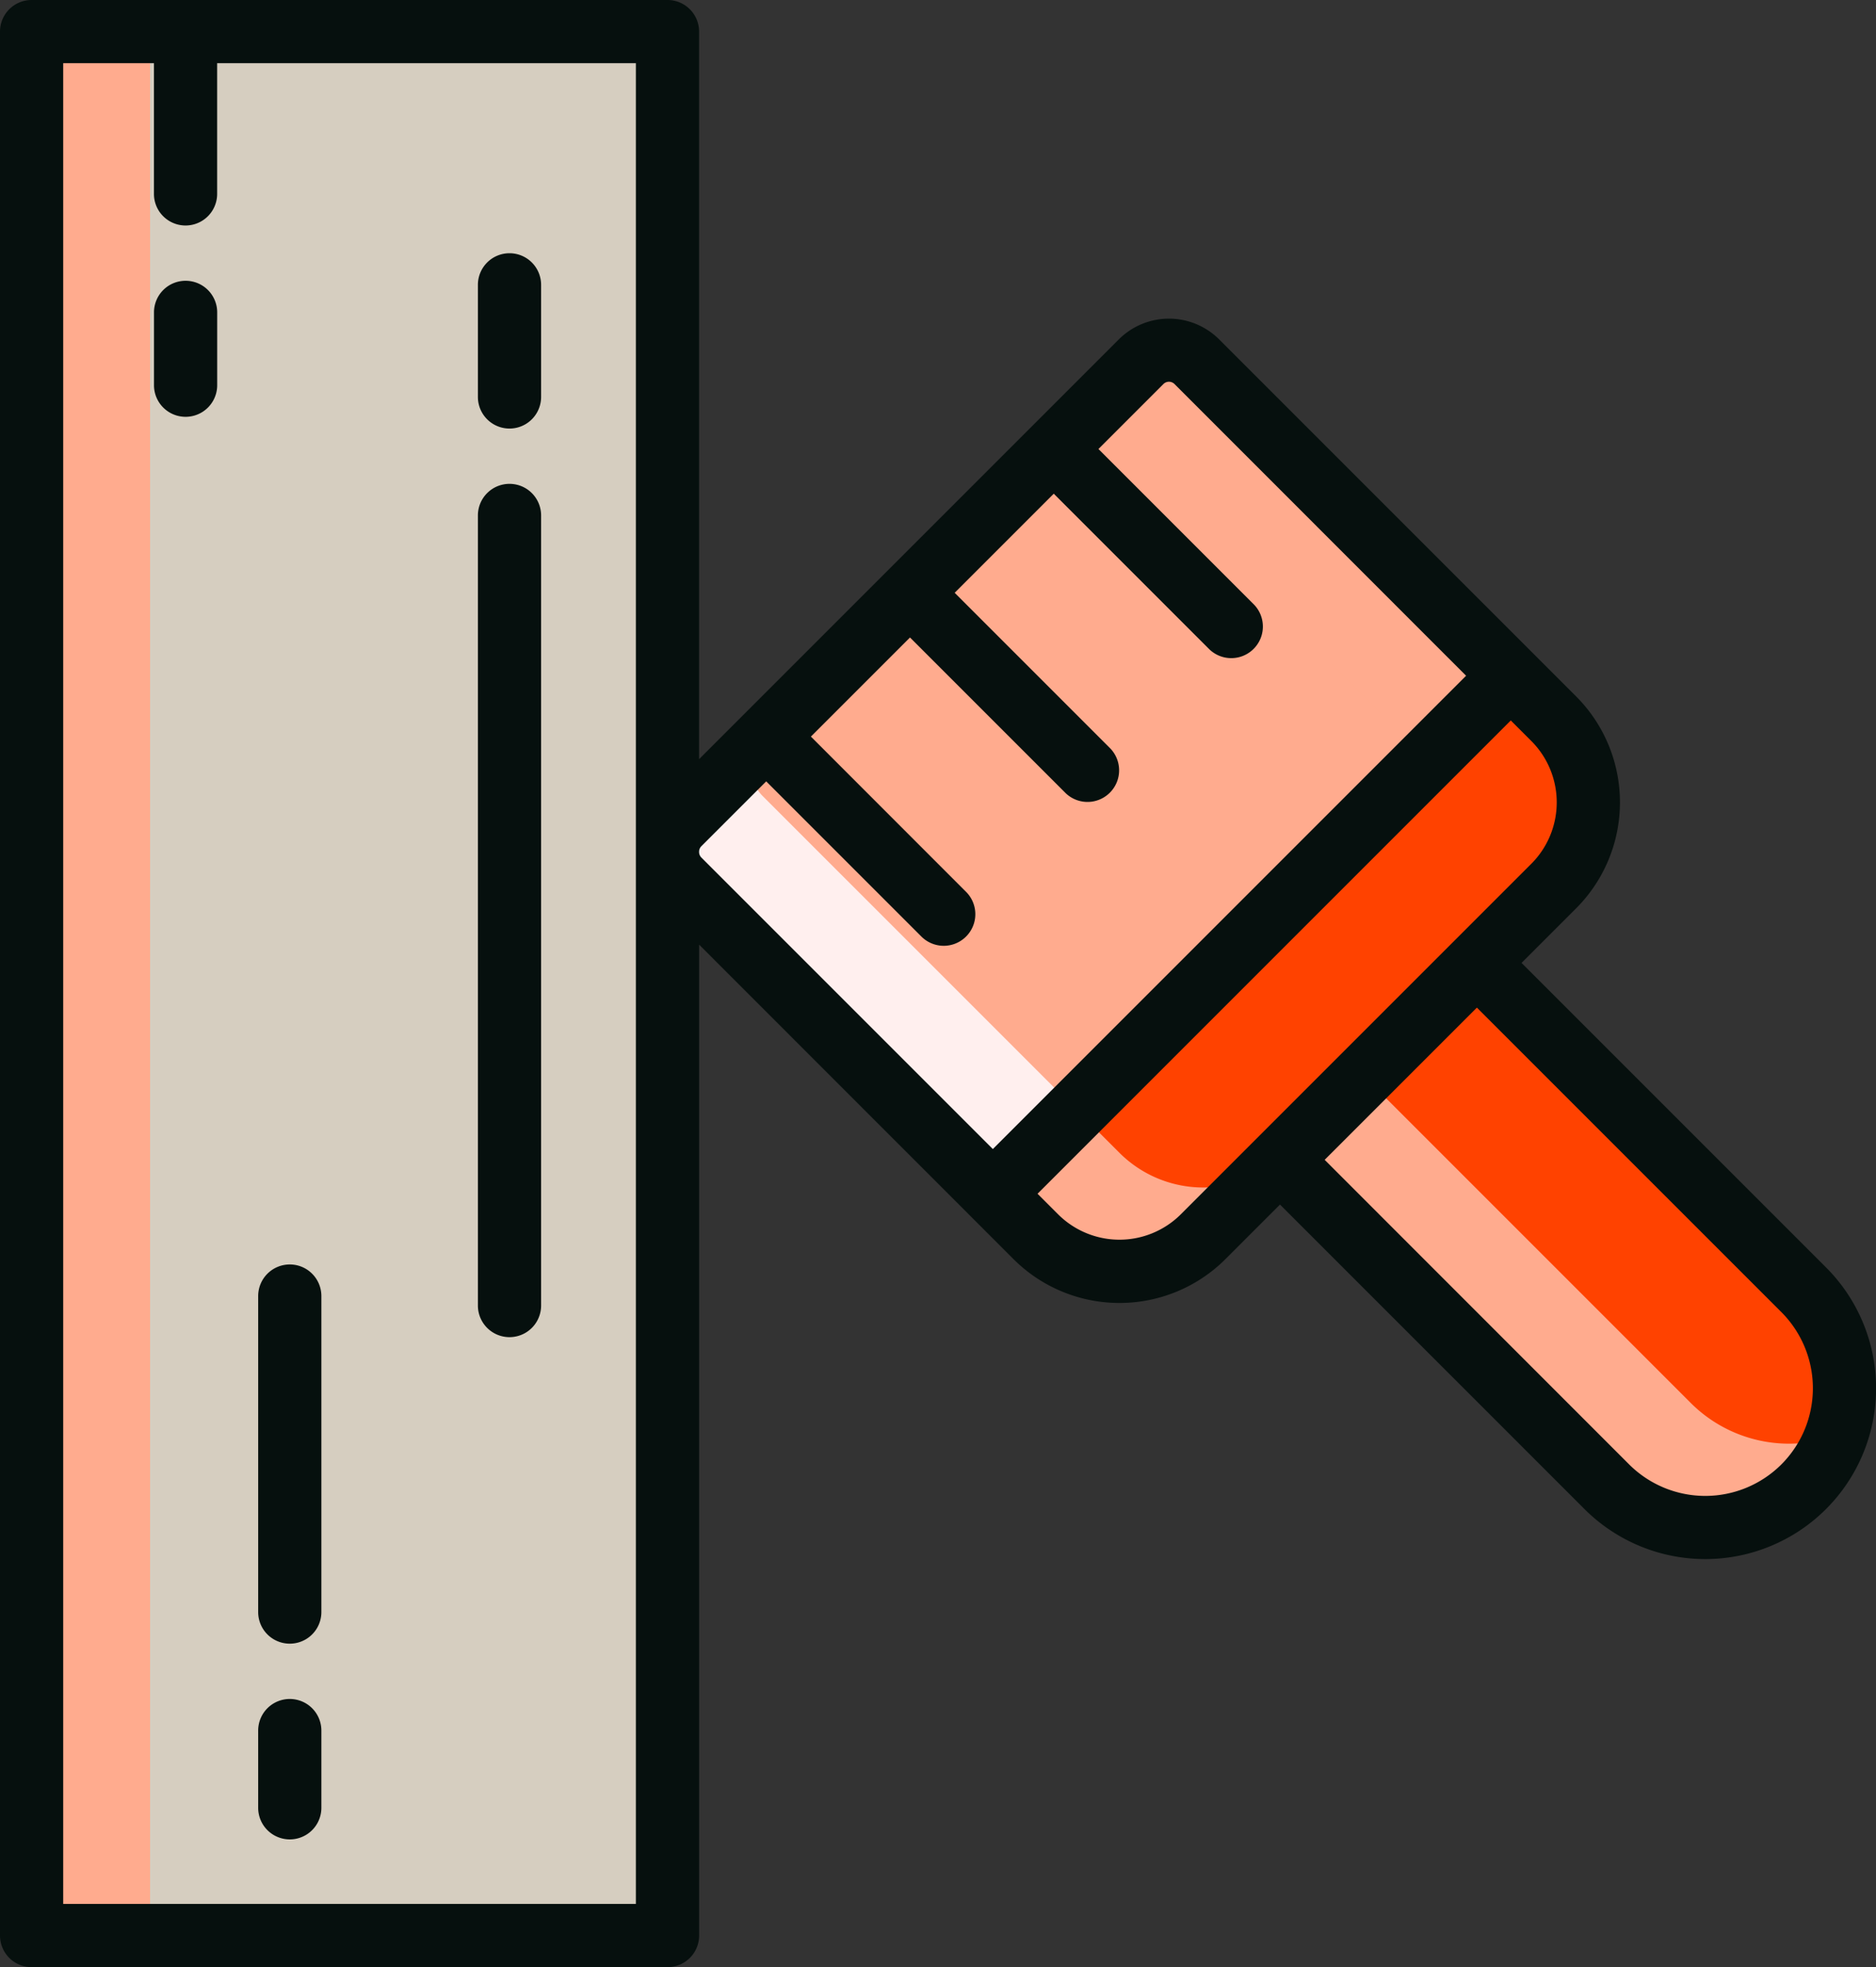 <svg xmlns="http://www.w3.org/2000/svg" id="Chercher_des_r&#xE9;sultats_pour_Finition_-_Flaticon-12" data-name="Chercher des r&#xE9;sultats pour Finition - Flaticon-12" width="85.839" height="90" viewBox="0 0 85.839 90"><rect x="0" y="0" width="85.839" height="90" fill="#333333" stroke="none"/><path id="Path_37269" data-name="Path 37269" d="M13.256,7.5h29.1V94.608h-29.1Z" transform="translate(-11.81 -6.054)" fill="#d6cec0"></path><path id="Path_37270" data-name="Path 37270" d="M13.255,7.5h5.422V94.608H13.255Z" transform="translate(-11.81 -6.054)" fill="#ffab8e"></path><path id="Path_37271" data-name="Path 37271" d="M78.755,7.5h5.422V94.608H78.755Z" transform="translate(-53.635 -6.054)" fill="#d6cec0"></path><path id="Path_37272" data-name="Path 37272" d="M195.258,149.35a6.37,6.37,0,0,1-9.009,0L171.3,134.4l9.009-9.009,14.954,14.954A6.37,6.37,0,0,1,195.258,149.35Z" transform="translate(-112.727 -81.331)" fill="#ff4200"></path><path id="Path_37273" data-name="Path 37273" d="M134.294,72.355,118.263,88.386a5.422,5.422,0,0,1-7.667,0L94.273,72.064a1.807,1.807,0,0,1,0-2.556l21.143-21.143a1.807,1.807,0,0,1,2.556,0l16.323,16.323A5.421,5.421,0,0,1,134.294,72.355Z" transform="translate(-63.206 -31.811)" fill="#ffab8e"></path><path id="Path_37274" data-name="Path 37274" d="M149.486,48.363,165.81,64.687a5.423,5.423,0,0,1,0,7.667l-3.834,3.834a5.423,5.423,0,0,0,0-7.667L145.652,52.2a1.808,1.808,0,0,0-2.556,0l3.834-3.834A1.808,1.808,0,0,1,149.486,48.363Z" transform="translate(-94.72 -31.81)" fill="#ffab8e"></path><path id="Path_37275" data-name="Path 37275" d="M122.094,116.069,118.26,119.9a5.423,5.423,0,0,1-7.667,0L94.269,103.579a1.808,1.808,0,0,1,0-2.556L98.1,97.189a1.808,1.808,0,0,0,0,2.556l16.324,16.324A5.423,5.423,0,0,0,122.094,116.069Z" transform="translate(-63.204 -63.326)" fill="#ffefee"></path><path id="Path_37276" data-name="Path 37276" d="M160.6,98.665,144.573,114.7a5.422,5.422,0,0,1-7.667,0l-1.959-1.959,23.7-23.7L160.6,91A5.422,5.422,0,0,1,160.6,98.665Z" transform="translate(-89.516 -58.121)" fill="#ff4200"></path><path id="Path_37277" data-name="Path 37277" d="M193.74,89.037,195.7,91a5.423,5.423,0,0,1,0,7.667l-3.834,3.834a5.423,5.423,0,0,0,0-7.667l-1.96-1.96Z" transform="translate(-124.611 -58.12)" fill="#ff4200"></path><g id="Group_39383" data-name="Group 39383" transform="translate(45.429 49.231)"><path id="Path_37278" data-name="Path 37278" d="M148.405,145.96l-3.834,3.833a5.423,5.423,0,0,1-7.667,0l-1.96-1.96L138.777,144l1.96,1.96a5.424,5.424,0,0,0,7.668,0Z" transform="translate(-134.944 -142.448)" fill="#ffab8e"></path><path id="Path_37279" data-name="Path 37279" d="M196.749,156.149a6.375,6.375,0,0,1-10.5,2.346L171.3,143.541l3.834-3.834,14.954,14.954A6.363,6.363,0,0,0,196.749,156.149Z" transform="translate(-158.157 -139.707)" fill="#ffab8e"></path></g><g id="Group_39384" data-name="Group 39384" transform="translate(0 0)"><path id="Path_37280" data-name="Path 37280" d="M45.021,35.555A1.446,1.446,0,0,0,43.575,37V42.13a1.446,1.446,0,0,0,2.892,0V37A1.446,1.446,0,0,0,45.021,35.555Zm0,10.551a1.446,1.446,0,0,0-1.446,1.446V83.7a1.446,1.446,0,0,0,2.892,0V47.552A1.446,1.446,0,0,0,45.021,46.106ZM34.967,81.82a1.446,1.446,0,0,0-1.446,1.446V97.724a1.446,1.446,0,0,0,2.892,0V83.266A1.446,1.446,0,0,0,34.967,81.82Zm0,19.88a1.446,1.446,0,0,0-1.446,1.446v3.533a1.446,1.446,0,1,0,2.892,0v-3.533A1.446,1.446,0,0,0,34.967,101.7ZM30.2,36.815a1.446,1.446,0,0,0-1.446,1.446v3.332a1.446,1.446,0,0,0,2.892,0V38.261A1.446,1.446,0,0,0,30.2,36.815Z" transform="translate(-21.708 -23.969)" fill="#06100e"></path><path id="Path_37281" data-name="Path 37281" d="M92.809,61.487,78.877,47.555l2.489-2.489a6.863,6.863,0,0,0,0-9.712L65.044,19.032a3.251,3.251,0,0,0-4.6,0l-19.2,19.2V4.946A1.446,1.446,0,0,0,39.8,3.5H10.7A1.446,1.446,0,0,0,9.256,4.946V92.054A1.446,1.446,0,0,0,10.7,93.5H39.8a1.446,1.446,0,0,0,1.446-1.446V46.719L55.623,61.1a6.863,6.863,0,0,0,9.712,0l2.489-2.489L81.755,72.541A7.816,7.816,0,0,0,92.809,61.487ZM12.148,90.608V6.392H16.3v5.979a1.446,1.446,0,1,0,2.892,0V6.392H38.352V42.4q0,.073,0,.146v48.06ZM41.244,42.5v-.051a.358.358,0,0,1,.1-.23l2.971-2.971,7.122,7.122a1.446,1.446,0,0,0,2.044-2.045L46.36,37.2l4.534-4.534,7.122,7.122a1.446,1.446,0,0,0,2.044-2.045l-7.122-7.122,4.534-4.534,7.122,7.122a1.446,1.446,0,0,0,2.044-2.045l-7.121-7.121,2.971-2.971a.36.36,0,0,1,.511,0L76.339,34.416,54.685,56.071,41.344,42.73A.358.358,0,0,1,41.244,42.5ZM63.29,59.053a3.975,3.975,0,0,1-5.623,0l-.937-.937L78.384,36.462l.937.937a3.974,3.974,0,0,1,0,5.623ZM90.765,70.5a4.93,4.93,0,0,1-6.965,0L69.868,56.564,76.833,49.6,90.765,63.531A4.931,4.931,0,0,1,90.765,70.5Z" transform="translate(-9.256 -3.5)" fill="#06100e"></path></g></svg>